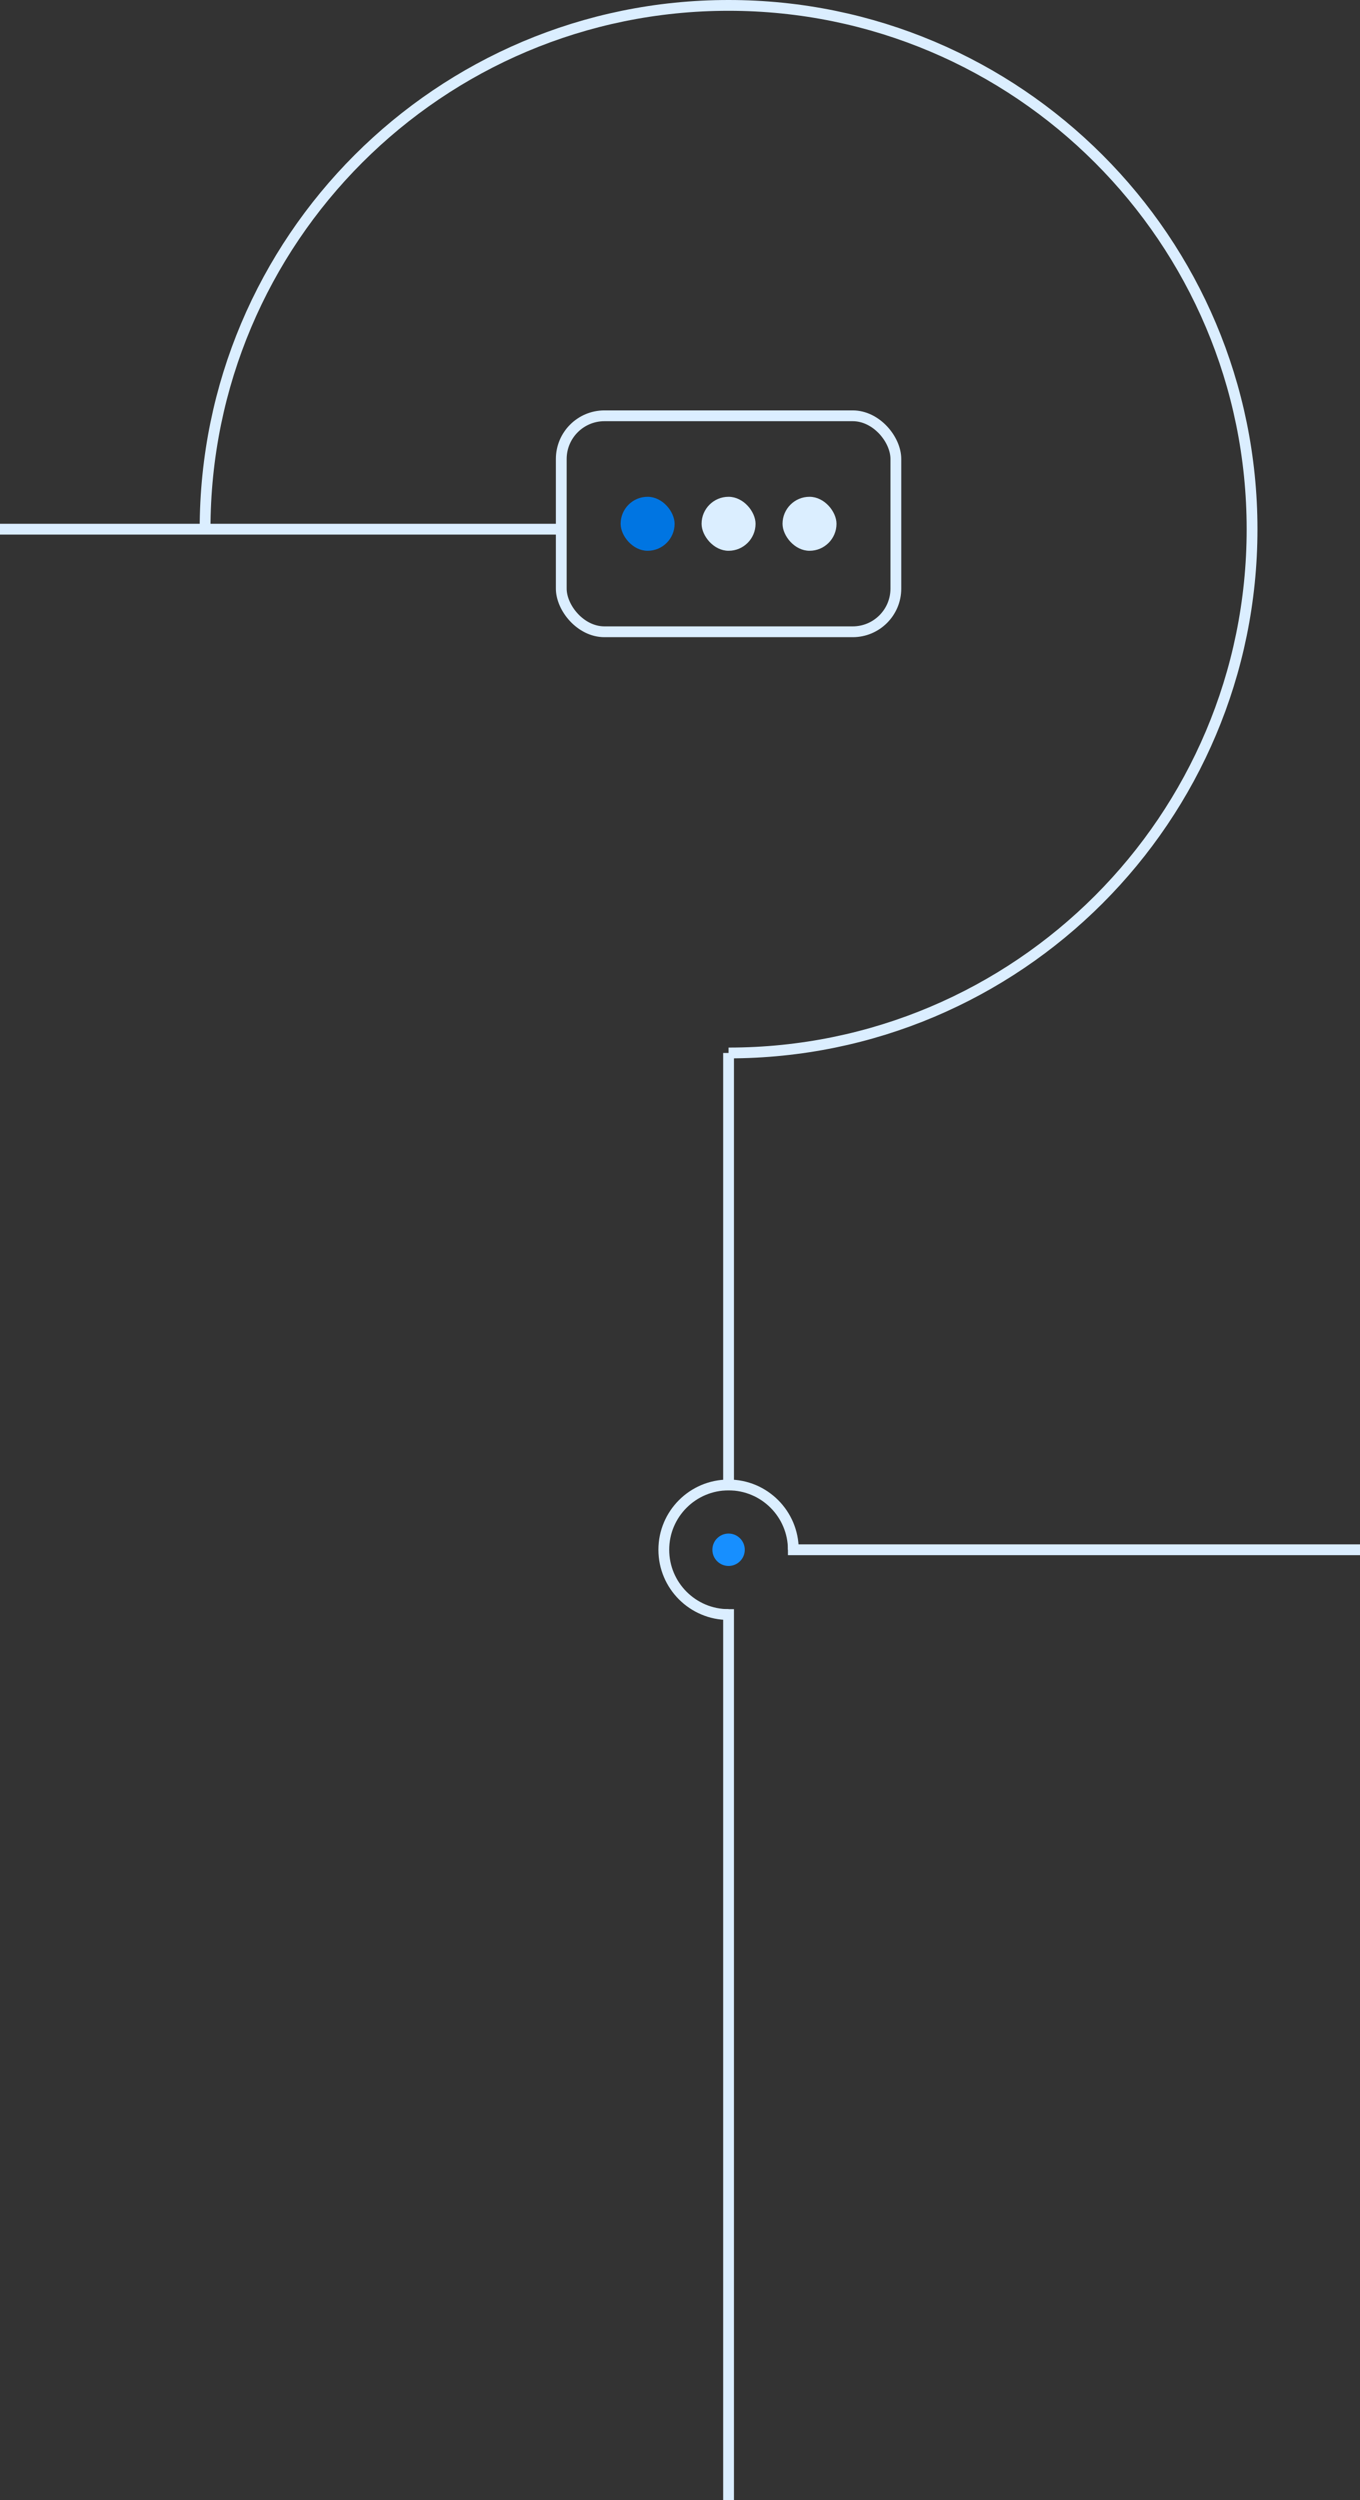 <svg width="252" height="463" viewBox="0 0 252 463" fill="none" xmlns="http://www.w3.org/2000/svg">
<rect x="0" y="0" width="252" height="463" fill="#333333" stroke="none"/>
<path d="M135 195C188.572 195 232 151.572 232 98C232 44.428 188.572 1 135 1C81.428 1 38 44.428 38 98" stroke="#DBEEFF" stroke-width="2"/>
<path d="M146 287L252 287" stroke="#DBEEFF" stroke-width="2"/>
<path d="M135 276V195" stroke="#DBEEFF" stroke-width="2"/>
<path d="M135 463L135 298" stroke="#DBEEFF" stroke-width="2"/>
<path d="M-25 98L104 98" stroke="#DBEEFF" stroke-width="2"/>
<rect x="104" y="77" width="62" height="40" rx="8" stroke="#DBEEFF" stroke-width="2"/>
<rect x="115" y="92" width="10" height="10" rx="5" fill="#0075E2"/>
<rect x="130" y="92" width="10" height="10" rx="5" fill="#DBEEFF"/>
<rect x="145" y="92" width="10" height="10" rx="5" fill="#DBEEFF"/>
<path d="M147 287C147 280.373 141.627 275 135 275C128.373 275 123 280.373 123 287C123 293.627 128.373 299 135 299" stroke="#DBEEFF" stroke-width="2" stroke-linejoin="round"/>
<circle r="2" transform="matrix(1 1.74846e-07 1.74846e-07 -1 135 287)" fill="#178FFF" stroke="#178FFF" stroke-width="2"/>
</svg>
